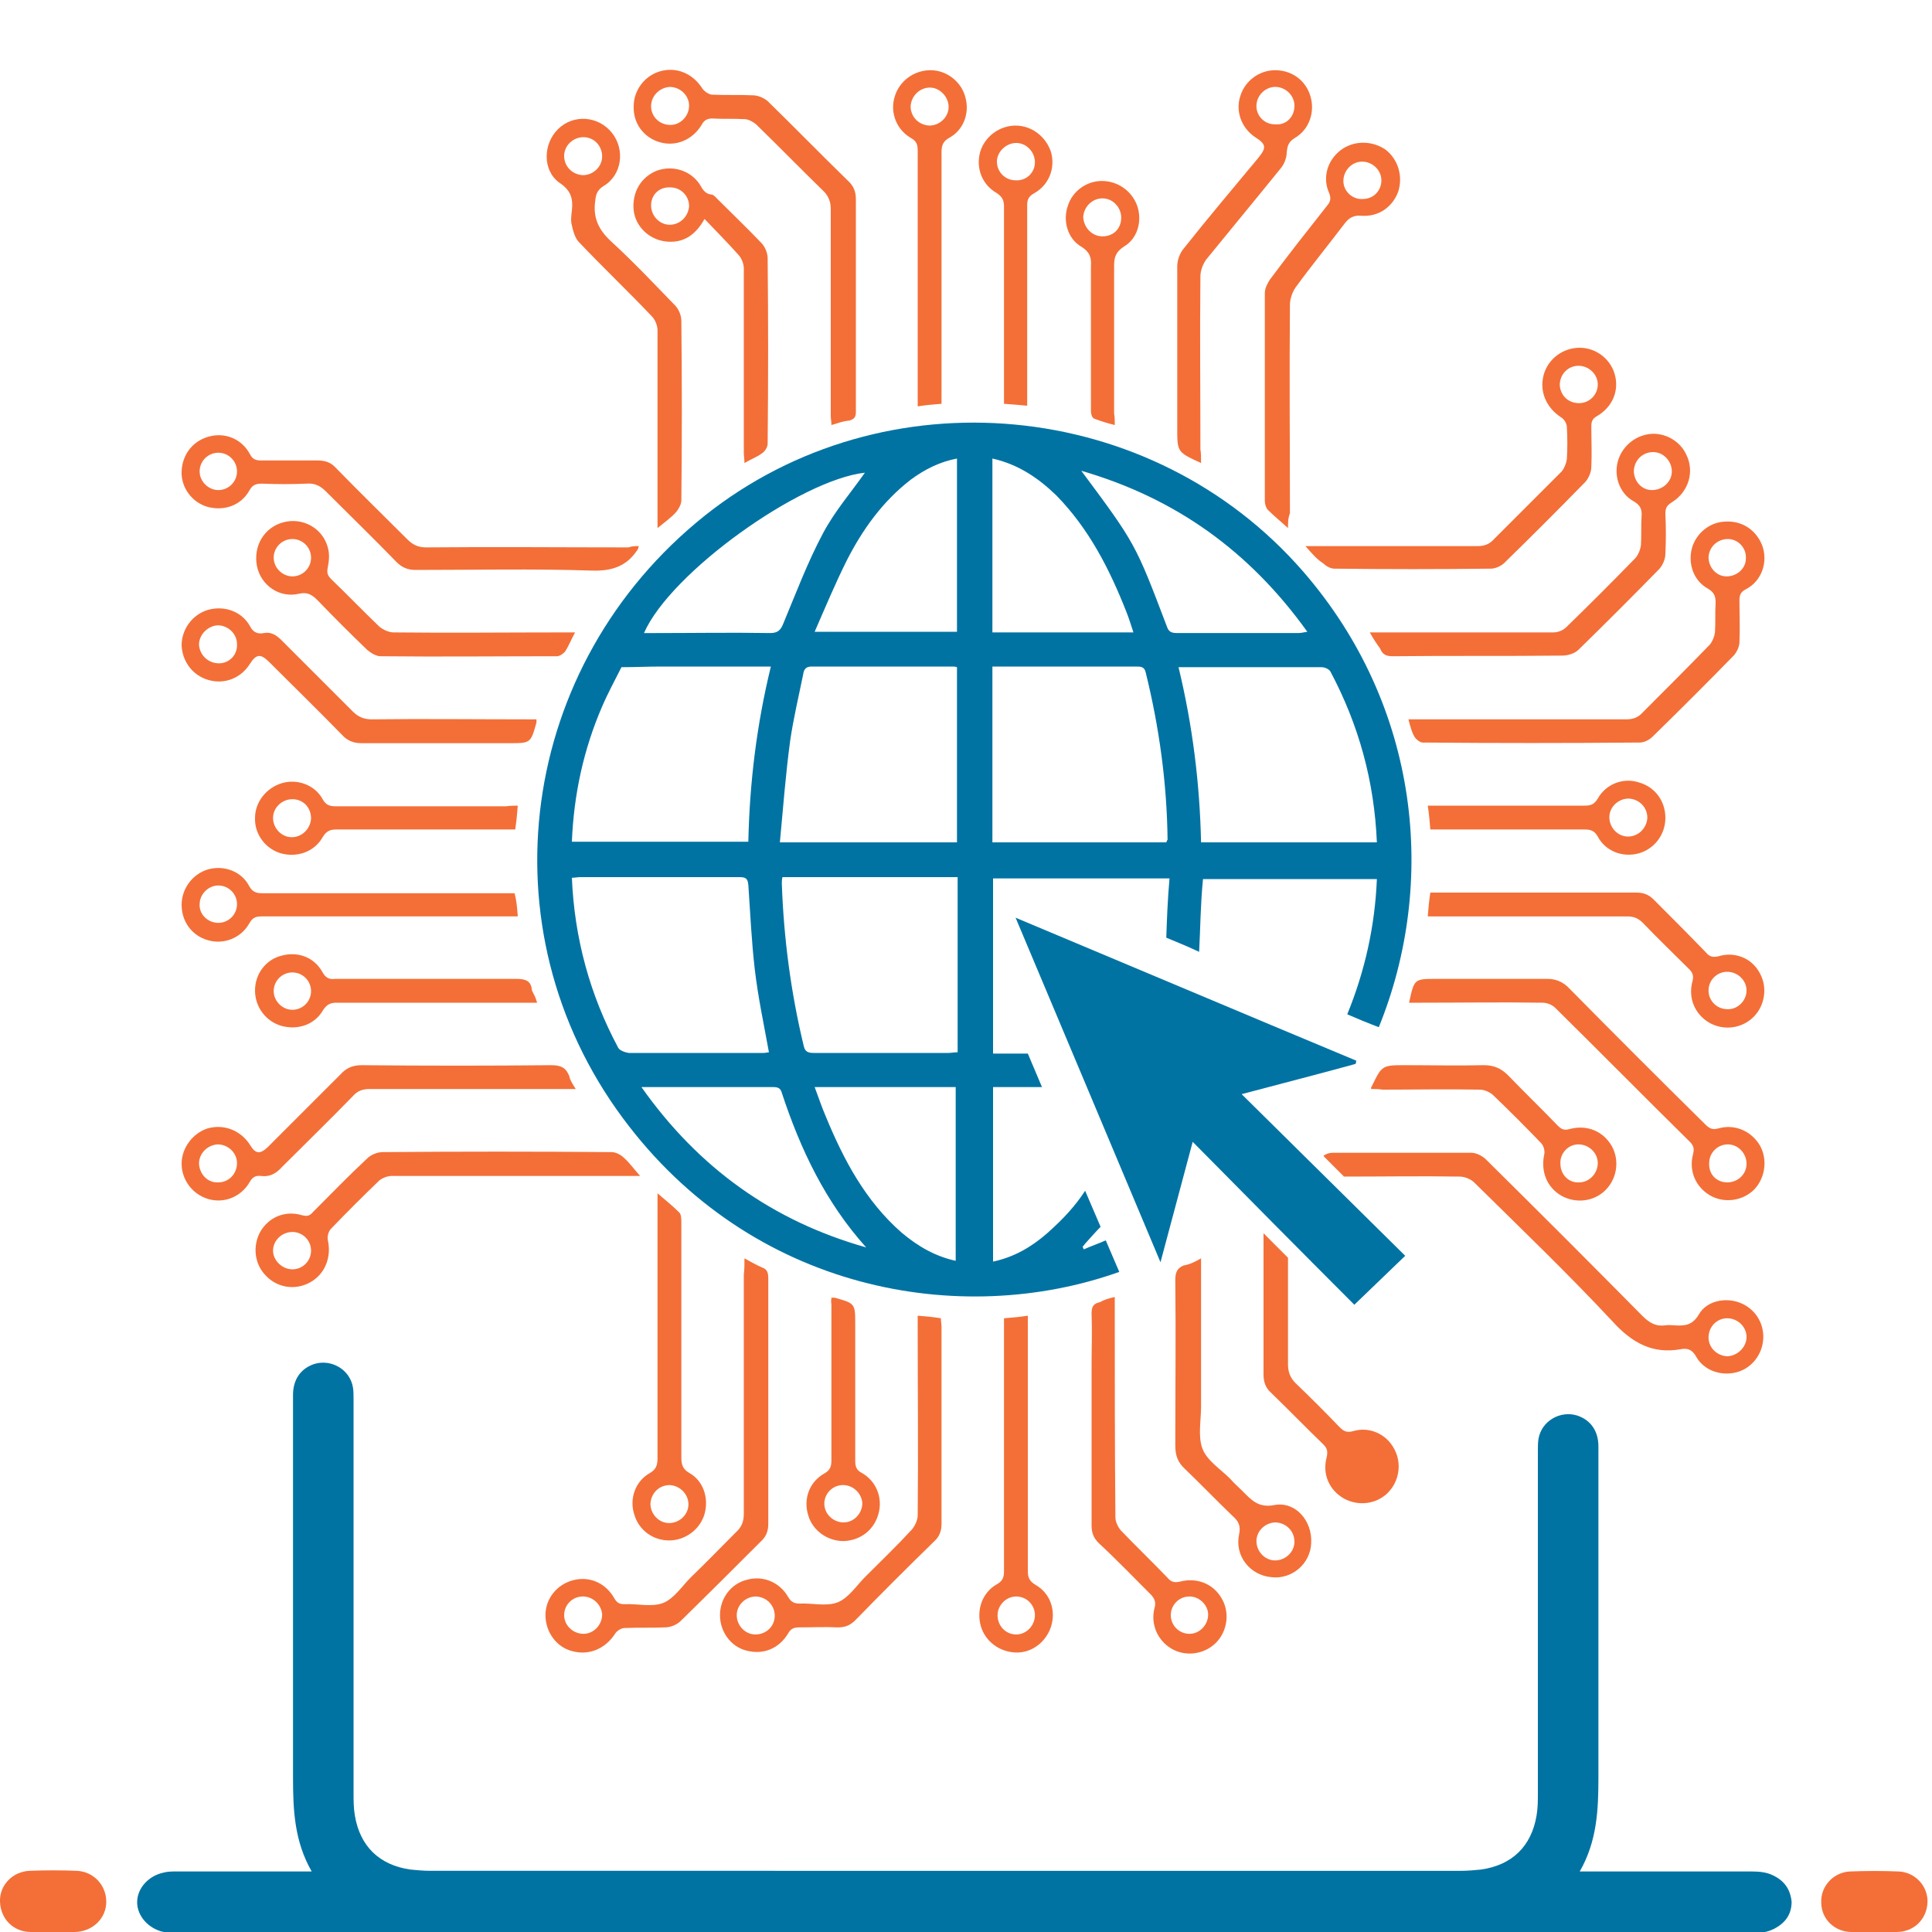 <svg xmlns="http://www.w3.org/2000/svg" xmlns:xlink="http://www.w3.org/1999/xlink" id="Layer_1" x="0px" y="0px" viewBox="0 0 300 300" style="enable-background:new 0 0 300 300;" xml:space="preserve"><style type="text/css">	.st0{fill:#0073A3;}	.st1{fill:#F36F37;}</style><g>	<path class="st0" d="M275.3,291.2c-1-0.5-2.2-0.6-3.3-0.6c-10.7,0-19.6,0-26.7,0c2.7-4.7,2.9-9.6,2.9-14.6v-51.4  c0-2.4-1.2-4.1-3.3-4.8c-2.6-0.8-5.5,0.8-6,3.6c-0.1,0.6-0.1,1.2-0.1,1.9v53.1c0,1.2,0,2.3-0.2,3.5c-0.8,4.8-3.8,7.7-8.6,8.4  c-1,0.1-2.1,0.2-3.1,0.2h-0.3H67.1h-0.3c-1,0-2.1-0.1-3.1-0.2c-4.8-0.7-7.8-3.6-8.6-8.4c-0.2-1.2-0.2-2.3-0.2-3.5v-61.1  c0-0.7,0-1.3-0.1-1.9c-0.5-2.8-3.4-4.4-6-3.6c-2.1,0.7-3.3,2.4-3.3,4.8V276c0,5,0.2,9.9,2.9,14.6h-21c-0.7,0-1.4,0-2.1,0.2  c-2.2,0.5-3.9,2.3-4,4.4c-0.1,2,1.4,4,3.7,4.7c0.8,0.2,1.7,0.2,2.5,0.2H273c0.9,0,1.7-0.2,2.5-0.6c1.7-0.9,2.7-2.2,2.7-4.2  C278,293.3,277,292,275.3,291.2z"></path>	<path class="st1" d="M8.2,300c-1.1,0-2.3,0-3.4,0c-2.7,0-4.7-2-4.8-4.7c-0.1-2.6,2-4.7,4.6-4.8c2.4-0.1,4.9-0.1,7.3,0  c2.6,0.1,4.6,2.2,4.6,4.8c0,2.6-2.1,4.6-4.8,4.7C10.6,300,9.4,300,8.2,300z"></path>	<path class="st1" d="M291,300c-1.2,0-2.3,0-3.5,0c-2.6,0-4.7-2-4.7-4.6c-0.1-2.5,1.9-4.7,4.5-4.8c2.5-0.1,5-0.1,7.5,0  c2.6,0.1,4.6,2.3,4.5,4.8c-0.1,2.6-2.1,4.6-4.8,4.6C293.3,300,292.1,300,291,300z"></path></g><g>	<g>		<path class="st1" d="M173.1,66c-1.2-0.3-2.2-0.6-3.2-1c-0.3-0.1-0.5-0.7-0.5-1.1c0-7.1,0-14.1,0-21.2c0-0.5,0-1,0-1.4   c0.1-1.3-0.2-2.2-1.5-3c-2.1-1.2-2.9-4-2.1-6.3c0.7-2.3,2.9-3.9,5.3-3.9c2.5,0,4.7,1.6,5.5,3.9c0.8,2.4,0,5.1-2.1,6.3   c-1.2,0.8-1.5,1.6-1.5,2.9c0,7.7,0,15.4,0,23C173.1,64.8,173.1,65.3,173.1,66z M171.2,36.7c1.7,0,2.9-1.2,2.9-2.9   c0-1.6-1.3-3-2.9-3c-1.6,0-2.9,1.3-3,2.9C168.3,35.4,169.6,36.7,171.2,36.7z"></path>		<path class="st1" d="M129.1,201.5c0.3,0,0.4,0,0.5,0c3.2,0.9,3.2,0.9,3.2,4.2c0,7.1,0,14.1,0,21.2c0,0.8,0.2,1.4,1,1.8   c2.3,1.3,3.3,3.9,2.6,6.4s-2.8,4.1-5.4,4.2c-2.5,0-4.8-1.6-5.5-4c-0.8-2.6,0.2-5.2,2.5-6.5c0.9-0.5,1.1-1.1,1.1-2   c0-8.1,0-16.2,0-24.3C129,202.1,129.1,201.8,129.1,201.5z M130.9,230.6c-1.6,0-2.9,1.3-2.9,2.9c0,1.6,1.4,2.9,3,2.9s2.9-1.4,2.9-3   C133.8,231.9,132.5,230.6,130.9,230.6z"></path>		<path class="st1" d="M270.2,202.3c-2.3-0.9-5.2-0.3-6.4,1.8c-1,1.7-2.2,1.8-3.8,1.7c-0.4,0-0.9-0.1-1.4,0   c-1.5,0.2-2.5-0.4-3.6-1.5c-8-8.1-16.1-16.2-24.3-24.3c-0.5-0.5-1.5-1-2.2-1h-21.6c-0.5,0-1.1,0.2-1.4,0.5l0,0l3.2,3.2   c6,0,12-0.1,18,0c0.7,0,1.7,0.4,2.2,0.9c7.2,7.1,14.6,14.2,21.5,21.6c3,3.3,6.2,5.1,10.6,4.3c1.1-0.2,1.8,0.1,2.4,1.2   c1.2,2.1,3.8,3,6.2,2.4c2.4-0.6,4.1-2.8,4.2-5.3C273.9,205.4,272.5,203.2,270.2,202.3z M268.3,210.6c-1.6,0-3-1.3-3-2.9   c0-1.7,1.3-3,2.9-3c1.6,0,3,1.3,3,2.9C271.2,209.2,269.8,210.5,268.3,210.6z"></path>		<path class="st1" d="M115.6,195.4c1.1,0.6,1.8,1,2.7,1.4c0.9,0.3,1,0.9,1,1.8c0,6.1,0,12.3,0,18.4c0,6.5,0,13.1,0,19.6   c0,1.1-0.3,2-1.2,2.8c-4.1,4.1-8.2,8.2-12.4,12.3c-0.6,0.6-1.6,1-2.4,1c-2.1,0.1-4.2,0-6.3,0.1c-0.5,0-1.2,0.4-1.5,0.9   c-1.5,2.3-4,3.4-6.6,2.7c-2.5-0.6-4.2-3-4.2-5.6c0-2.5,1.7-4.7,4.2-5.4s5.1,0.3,6.5,2.8c0.4,0.7,0.8,0.9,1.6,0.9   c2-0.1,4.2,0.5,6-0.2c1.7-0.7,2.9-2.6,4.3-4c2.4-2.3,4.7-4.7,7-7c0.9-0.8,1.2-1.7,1.2-2.9c0-12.4,0-24.8,0-37.1   C115.6,197.1,115.6,196.4,115.6,195.4z M90.5,247.9c-1.6,0-2.9,1.3-2.9,2.9c0,1.6,1.4,2.9,3,2.9s2.9-1.4,2.9-3   C93.4,249.2,92.1,247.9,90.5,247.9z"></path>		<path class="st1" d="M99.2,84.8c-0.1,0.3-0.1,0.3-0.1,0.4c-1.7,2.7-4,3.5-7.2,3.4c-9.1-0.3-18.2-0.1-27.4-0.1   c-1.2,0-2.1-0.4-2.9-1.2c-3.6-3.7-7.3-7.3-11-11c-0.9-0.9-1.8-1.3-3-1.2c-2.3,0.1-4.6,0.1-6.9,0c-1,0-1.5,0.2-2,1.1   c-1.3,2.3-3.9,3.2-6.5,2.5c-2.4-0.7-4.1-3-4-5.5c0.1-2.6,1.7-4.7,4.2-5.4c2.5-0.7,5.1,0.3,6.4,2.7c0.4,0.8,0.9,1,1.7,1   c2.9,0,5.9,0,8.8,0c1.2,0,2.1,0.3,2.9,1.2c3.6,3.7,7.3,7.3,11,11c0.9,0.9,1.7,1.3,3,1.3c10.5-0.1,20.9,0,31.4,0   C98.1,84.8,98.6,84.8,99.2,84.8z M36.8,73.2c0-1.6-1.3-2.9-2.9-2.9c-1.6,0-2.9,1.3-2.9,2.9s1.4,2.9,2.9,2.9   C35.5,76.1,36.8,74.8,36.8,73.2z"></path>		<path class="st1" d="M218.7,111.7c0.7,0,1.3,0,1.8,0c10.7,0,21.3,0,32,0c1.1,0,1.9-0.3,2.6-1.1c3.5-3.5,7-7,10.4-10.5   c0.4-0.5,0.7-1.2,0.8-1.9c0.1-1.5,0-3.1,0.1-4.6c0-1-0.2-1.6-1.2-2.2c-2.2-1.2-3.1-3.8-2.5-6.2c0.6-2.3,2.7-4.1,5.1-4.2   c2.6-0.2,4.8,1.2,5.8,3.6c1,2.6,0,5.6-2.5,6.9c-0.8,0.4-1,0.9-1,1.7c0,2.2,0.1,4.3,0,6.5c0,0.7-0.4,1.5-0.8,2   c-4.2,4.3-8.4,8.5-12.7,12.7c-0.5,0.5-1.3,0.9-2,0.9c-11.2,0.1-22.5,0.1-33.7,0c-0.4,0-1-0.5-1.2-0.8   C219.2,113.7,219,112.8,218.7,111.7z M265.3,86.5c0,1.6,1.2,3,2.8,3c1.6,0,3-1.2,3-2.8c0.1-1.6-1.2-3-2.8-3S265.4,84.9,265.3,86.5   z"></path>		<path class="st1" d="M129.1,66c0-0.6-0.1-1-0.1-1.4c0-10.7,0-21.4,0-32.1c0-1.1-0.3-2-1.1-2.8c-3.5-3.4-7-7-10.5-10.4   c-0.5-0.4-1.2-0.8-1.8-0.8c-1.7-0.1-3.4,0-5-0.1c-0.7,0-1.2,0.2-1.6,0.9c-1.4,2.4-4,3.5-6.5,2.8s-4.2-2.9-4.1-5.6   c0-2.5,1.7-4.7,4-5.4c2.6-0.8,5.2,0.3,6.7,2.7c0.3,0.4,1,0.9,1.5,0.9c2.1,0.1,4.2,0,6.3,0.1c0.8,0,1.7,0.4,2.3,0.9   c4.2,4.1,8.2,8.2,12.4,12.3c0.9,0.8,1.3,1.7,1.3,2.9c0,11,0,22.1,0,33.1c0,0.8-0.3,1.1-1,1.3C130.9,65.4,130.1,65.7,129.1,66z    M101.1,16.5c0,1.6,1.3,2.9,3,2.9c1.6,0,2.9-1.4,2.9-3s-1.4-2.9-3-2.9C102.4,13.6,101.1,14.9,101.1,16.5z"></path>		<path class="st1" d="M142.5,204.3c1.3,0.1,2.4,0.2,3.6,0.4c0,0.5,0.1,0.9,0.1,1.4c0,10.2,0,20.4,0,30.5c0,1.1-0.3,2-1.2,2.8   c-4.1,4-8.2,8.1-12.2,12.2c-0.8,0.8-1.6,1.1-2.7,1.1c-2-0.1-4,0-6,0c-0.8,0-1.3,0.2-1.7,0.9c-1.4,2.4-3.9,3.4-6.5,2.7   c-2.4-0.6-4.1-2.9-4.1-5.5s1.7-4.9,4.2-5.5c2.5-0.7,5.1,0.4,6.4,2.7c0.4,0.7,0.9,1,1.7,1c2-0.1,4.2,0.5,6-0.2   c1.7-0.7,2.9-2.6,4.3-4c2.4-2.4,4.9-4.8,7.2-7.3c0.5-0.6,0.9-1.5,0.9-2.2c0.1-9.7,0-19.4,0-29.1   C142.5,205.7,142.5,205.1,142.5,204.3z M120.3,250.9c0-1.6-1.2-2.9-2.9-3c-1.6,0-3,1.3-3,2.9c0,1.6,1.3,3,2.9,3   C119,253.8,120.3,252.5,120.3,250.9z"></path>		<path class="st1" d="M102.1,82c0-0.8,0-1.3,0-1.8c0-9.6,0-19.3,0-28.9c0-0.8-0.4-1.7-0.9-2.2c-3.7-3.9-7.6-7.6-11.3-11.5   C89.3,37,89,35.9,88.8,35c-0.2-0.7-0.1-1.5,0-2.3c0.2-1.8-0.1-3.1-1.9-4.3c-2.7-1.9-2.6-6.1-0.2-8.4s6.2-2,8.3,0.6   c2.1,2.6,1.6,6.6-1.3,8.3c-1.1,0.7-1.2,1.5-1.3,2.5c-0.3,2.5,0.6,4.3,2.4,6c3.5,3.2,6.7,6.6,10,10c0.6,0.6,1,1.6,1,2.4   c0.1,9.3,0.1,18.6,0,27.9c0,0.6-0.4,1.3-0.8,1.8C104.2,80.4,103.2,81.1,102.1,82z M90.6,21.3c-1.6,0-3,1.3-3,2.9s1.2,2.9,2.9,3   c1.6,0,3-1.3,3-2.9C93.5,22.6,92.2,21.3,90.6,21.3z"></path>		<path class="st1" d="M212.7,98.2c3.7,0,7.2,0,10.6,0c6,0,11.9,0,17.9,0c0.7,0,1.5-0.3,2-0.8c3.6-3.5,7.2-7.1,10.8-10.8   c0.4-0.5,0.7-1.2,0.8-1.9c0.1-1.5,0-3,0.1-4.5c0.1-1.1-0.2-1.8-1.3-2.4c-2.1-1.2-3-3.8-2.4-6.1c0.6-2.3,2.6-4,4.9-4.3   s4.7,1,5.7,3.1c1.4,2.7,0.4,5.9-2.2,7.5c-0.8,0.5-1,0.9-1,1.8c0.1,2.1,0.1,4.1,0,6.2c0,0.8-0.4,1.7-0.9,2.3   c-4.2,4.3-8.4,8.5-12.6,12.6c-0.6,0.6-1.7,0.9-2.5,0.9c-8.8,0.1-17.6,0-26.3,0.1c-1,0-1.6-0.2-2-1.2   C213.8,100,213.3,99.3,212.7,98.2z M259.6,73.2c0-1.6-1.3-3-2.9-3s-2.9,1.2-3,2.9c0,1.6,1.2,3,2.8,3   C258.2,76.1,259.6,74.8,259.6,73.2z"></path>		<path class="st1" d="M89.4,169.1c-2.7,0-5.1,0-7.5,0c-8.2,0-16.3,0-24.5,0c-1.1,0-1.9,0.3-2.6,1.1c-3.6,3.7-7.3,7.3-11,11   c-0.9,1-1.9,1.6-3.3,1.4c-0.8-0.1-1.3,0.2-1.7,0.9c-1.3,2.3-3.9,3.4-6.4,2.7s-4.2-3-4.2-5.5s1.8-4.8,4.1-5.5   c2.6-0.7,5.2,0.4,6.6,2.7c0.8,1.3,1.5,1.3,2.6,0.3c3.8-3.8,7.6-7.6,11.4-11.4c0.9-1,1.9-1.4,3.3-1.4c9.8,0.1,19.6,0.1,29.4,0   c1.5,0,2.3,0.4,2.8,1.7C88.5,167.7,88.9,168.3,89.4,169.1z M33.9,183.6c1.6,0,2.9-1.3,2.9-3c0-1.6-1.4-2.9-3-2.9   c-1.6,0.1-2.9,1.4-2.9,3C31,182.4,32.3,183.7,33.9,183.6z"></path>		<path class="st1" d="M202.7,84.8c9.1,0,17.9,0,26.7,0c1.1,0,1.9-0.3,2.6-1.1c3.5-3.5,7-7,10.5-10.5c0.4-0.5,0.7-1.2,0.8-1.9   c0.1-1.7,0.1-3.4,0-5c0-0.5-0.4-1.2-0.9-1.5c-2.3-1.5-3.4-4-2.7-6.6c0.7-2.5,3-4.2,5.6-4.2c2.5,0,4.7,1.7,5.4,4   c0.8,2.6-0.3,5.2-2.7,6.6c-0.7,0.4-0.9,0.8-0.9,1.6c0,2.1,0.1,4.2,0,6.3c0,0.8-0.4,1.7-0.9,2.3c-4.2,4.3-8.4,8.5-12.6,12.6   c-0.5,0.5-1.4,0.9-2.1,0.9c-8.1,0.1-16.2,0.1-24.3,0c-0.6,0-1.3-0.4-1.7-0.8C204.4,86.8,203.7,85.9,202.7,84.8z M245.2,62.6   c1.6,0,2.9-1.3,2.9-2.9c0-1.6-1.4-2.9-3-2.9s-2.9,1.3-2.9,3C242.3,61.4,243.5,62.6,245.2,62.6z"></path>		<path class="st1" d="M186.5,71.9c-3.7-1.7-3.7-1.7-3.7-5.4c0-8.4,0-16.7,0-25.1c0-1,0.4-2.1,1-2.8c3.8-4.8,7.7-9.4,11.6-14.1   c1.3-1.6,1.2-2.1-0.5-3.2c-2.1-1.4-3.1-4-2.3-6.4c0.7-2.3,2.9-4,5.4-4c2.6,0,4.8,1.6,5.5,4.1c0.7,2.4-0.2,5.1-2.4,6.4   c-1,0.6-1.2,1.2-1.3,2.3c0,0.8-0.4,1.8-0.9,2.4c-3.8,4.7-7.7,9.4-11.6,14.2c-0.5,0.7-0.9,1.7-0.9,2.6c-0.1,9,0,18,0,26.9   C186.5,70.3,186.5,71,186.5,71.9z M201,16.6c0.1-1.6-1.2-3-2.8-3.1s-3,1.2-3.1,2.8s1.2,3,2.8,3C199.6,19.5,200.9,18.3,201,16.6z"></path>		<path class="st1" d="M218.8,155.7c0.8-3.7,0.8-3.7,4.2-3.7c5.8,0,11.5,0,17.3,0c1.2,0,2.2,0.4,3.1,1.2   c7.1,7.2,14.2,14.3,21.4,21.4c0.6,0.6,1.1,0.9,2.1,0.6c2.6-0.7,5.1,0.5,6.4,2.7c1.2,2.2,0.8,5-0.9,6.8c-1.8,1.8-4.7,2.2-6.9,0.9   c-2.2-1.3-3.3-3.8-2.6-6.4c0.2-0.8,0.1-1.3-0.5-1.9c-7-6.9-13.9-13.9-20.9-20.8c-0.5-0.5-1.3-0.8-2-0.8c-6.3-0.1-12.6,0-18.9,0   C220,155.7,219.5,155.7,218.8,155.7z M268.2,183.6c1.6,0,3-1.2,3-2.9c0-1.6-1.3-3-2.9-3s-2.9,1.3-2.9,2.9   C265.3,182.4,266.6,183.6,268.2,183.6z"></path>		<path class="st1" d="M99.4,182.6c-9.2,0-18,0-26.8,0c-3.9,0-7.9,0-11.8,0c-0.6,0-1.4,0.3-1.9,0.7c-2.6,2.5-5.1,5-7.5,7.5   c-0.4,0.4-0.6,1.2-0.5,1.7c0.6,2.7-0.4,5.3-2.7,6.6s-5.1,0.9-6.9-1c-1.8-1.8-2.1-4.6-0.9-6.8c1.3-2.3,3.9-3.4,6.5-2.6   c0.8,0.2,1.2,0.1,1.7-0.5c2.8-2.8,5.5-5.6,8.4-8.3c0.6-0.6,1.6-1,2.4-1c11.9-0.1,23.7-0.1,35.6,0c0.6,0,1.4,0.4,1.9,0.9   C97.8,180.6,98.4,181.5,99.4,182.6z M45.4,197.1c1.6,0,2.9-1.3,2.9-2.9c0-1.6-1.3-2.9-2.9-2.9c-1.6,0-3,1.3-3,2.9   C42.4,195.7,43.8,197.1,45.4,197.1z"></path>		<path class="st1" d="M200,82c-1.2-1.1-2.2-1.9-3.1-2.8c-0.3-0.3-0.5-0.9-0.5-1.4c0-10.8,0-21.5,0-32.3c0-0.7,0.4-1.5,0.8-2.1   c2.9-3.9,5.9-7.7,8.9-11.5c0.5-0.6,0.6-1.1,0.3-1.9c-1.1-2.4-0.3-5.1,1.8-6.7c2-1.5,4.8-1.5,6.9-0.1c2,1.5,2.8,4.2,2,6.6   c-0.9,2.4-3.1,3.9-5.7,3.7c-1.2-0.1-1.9,0.3-2.6,1.2c-2.5,3.3-5.2,6.6-7.6,9.9c-0.5,0.7-0.9,1.8-0.9,2.7c-0.1,10.8,0,21.6,0,32.4   C200,80.5,200,81.1,200,82z M214.5,28c0-1.6-1.4-2.9-3-2.9s-2.9,1.4-2.9,3s1.4,2.9,3,2.8C213.3,30.9,214.5,29.6,214.5,28z"></path>		<path class="st1" d="M173.1,201.4c0,0.7,0,1.3,0,1.9c0,10.8,0,21.5,0.1,32.3c0,0.7,0.4,1.5,0.8,2c2.4,2.5,4.9,4.9,7.3,7.4   c0.5,0.6,1,0.8,1.9,0.6c2.6-0.7,5.2,0.3,6.5,2.6c1.3,2.2,0.9,5.1-0.9,6.9c-1.8,1.8-4.7,2.2-6.9,0.9s-3.3-3.9-2.6-6.4   c0.2-0.8,0-1.3-0.5-1.9c-2.7-2.7-5.4-5.5-8.2-8.1c-0.8-0.8-1.1-1.6-1.1-2.7c0-8.3,0-16.6,0-24.9c0-2.7,0.1-5.4,0-8.1   c0-1,0.3-1.5,1.3-1.7C171.3,201.9,172.1,201.6,173.1,201.4z M184.7,247.9c-1.6,0-2.9,1.3-2.9,2.9c0,1.6,1.3,2.9,2.9,2.9   c1.6,0,2.9-1.4,2.9-3C187.6,249.3,186.3,247.9,184.7,247.9z"></path>		<path class="st1" d="M83.3,111.7c0,0.4,0,0.5,0,0.5c-0.9,3.2-0.9,3.2-4.2,3.2c-7.7,0-15.4,0-23,0c-1.2,0-2.2-0.4-3-1.3   c-3.7-3.8-7.5-7.5-11.3-11.3c-1.3-1.3-2-1.3-3,0.3c-1.4,2.2-3.9,3.2-6.4,2.5s-4.1-2.9-4.2-5.4c0-2.5,1.7-4.8,4.1-5.5   c2.5-0.7,5.2,0.2,6.5,2.5c0.5,1,1.2,1.3,2.2,1.1c1.1-0.2,1.9,0.3,2.7,1.1c3.7,3.7,7.4,7.4,11.1,11.1c0.8,0.8,1.7,1.2,2.9,1.2   c8.1-0.1,16.1,0,24.2,0C82.2,111.7,82.7,111.7,83.3,111.7z M34,103c1.6,0,2.9-1.3,2.8-3c0-1.6-1.4-2.9-3-2.9   c-1.6,0.1-2.9,1.5-2.9,3C31,101.7,32.3,103,34,103z"></path>		<path class="st1" d="M221.7,142.3c0.1-1.3,0.2-2.4,0.4-3.7c0.9,0,1.7,0,2.5,0c9.8,0,19.7,0,29.5,0c1.1,0,1.9,0.3,2.7,1.1   c2.7,2.7,5.4,5.4,8.1,8.2c0.5,0.6,1,0.8,1.9,0.6c2.6-0.8,5.2,0.3,6.4,2.5c1.3,2.2,0.9,5.1-0.9,6.9c-1.8,1.8-4.6,2.2-6.9,0.9   c-2.2-1.3-3.3-3.8-2.6-6.4c0.2-0.8,0.1-1.3-0.5-1.9c-2.4-2.4-4.9-4.8-7.2-7.2c-0.7-0.7-1.4-1-2.4-1c-9.7,0-19.5,0-29.2,0   C222.9,142.3,222.3,142.3,221.7,142.3z M271.2,153.8c0-1.6-1.4-2.9-3-2.9s-2.9,1.3-2.9,2.9c0,1.6,1.3,2.9,2.9,2.9   C269.8,156.8,271.2,155.4,271.2,153.8z"></path>		<path class="st1" d="M109.4,34c-1.4,2.5-3.3,3.8-6,3.5c-2.6-0.3-4.7-2.3-5-4.8c-0.3-2.8,1.1-5.2,3.6-6.2c2.5-0.9,5.3,0,6.7,2.2   c0.4,0.7,0.8,1.4,1.7,1.5c0.4,0,0.7,0.4,1,0.7c2.3,2.3,4.6,4.5,6.8,6.8c0.6,0.6,1,1.6,1,2.4c0.1,9.6,0.1,19.2,0,28.8   c0,0.5-0.4,1.2-0.9,1.5c-0.8,0.6-1.7,0.9-2.7,1.5c0-0.6-0.1-1.1-0.1-1.6c0-9.5,0-19.1,0-28.6c0-0.8-0.4-1.7-0.9-2.2   C113,37.7,111.3,36,109.4,34z M101.1,31.9c0,1.6,1.3,3,2.9,3s2.9-1.3,3-2.9c0-1.6-1.3-2.9-2.9-2.9C102.4,29,101.1,30.2,101.1,31.9   z"></path>		<path class="st1" d="M89.3,98.2c-0.6,1.1-1,2.1-1.5,2.9c-0.3,0.4-0.9,0.8-1.3,0.8c-9.1,0-18.2,0.1-27.4,0c-0.7,0-1.5-0.5-2.1-1   c-2.6-2.5-5.2-5.1-7.7-7.7c-0.9-0.9-1.6-1.3-2.9-1c-3,0.7-5.9-1.3-6.5-4.3c-0.6-3.1,1.1-6,4.1-6.8s6.1,0.9,6.9,3.9   c0.3,1,0.2,2.1,0,3.1c-0.2,0.9,0,1.3,0.6,1.9c2.5,2.4,4.9,4.9,7.4,7.3c0.6,0.5,1.5,0.9,2.2,0.9c8.8,0.1,17.7,0,26.5,0   C88,98.2,88.6,98.2,89.3,98.2z M45.4,83.7c-1.6,0-2.9,1.3-2.9,2.9s1.4,2.9,2.9,2.9c1.6,0,2.9-1.3,2.9-2.9   C48.3,85,47,83.7,45.4,83.7z"></path>		<path class="st1" d="M186.5,195.4c0,7.8,0,15.4,0,23c0,2.2-0.5,4.6,0.2,6.5s2.8,3.2,4.3,4.7c0.6,0.7,1.3,1.3,1.9,1.9   c1.4,1.4,2.5,2.7,5,2.2c3.3-0.6,5.9,2.5,5.7,5.9c-0.1,3.2-3,5.7-6.2,5.3c-3.3-0.3-5.7-3.3-5-6.6c0.3-1.4-0.1-2.1-1-2.9   c-2.5-2.4-4.9-4.9-7.4-7.3c-1.1-1-1.5-2.1-1.5-3.6c0-8.6,0.1-17.2,0-25.8c0-1.1,0.3-1.8,1.3-2.2   C184.9,196.3,185.6,195.9,186.5,195.4z M201,239.4c0-1.6-1.2-2.9-2.9-3c-1.6,0-3,1.3-3,2.9c0,1.6,1.3,3,2.9,3   C199.6,242.3,201,241,201,239.4z"></path>		<path class="st1" d="M102.1,185.3c1.3,1.1,2.4,2,3.4,3c0.3,0.3,0.3,1.1,0.3,1.6c0,12.1,0,24.3,0,36.4c0,1.1,0.2,1.8,1.2,2.4   c2.2,1.2,3.1,3.9,2.4,6.4c-0.7,2.4-3,4.1-5.5,4.1s-4.7-1.6-5.4-4c-0.8-2.4,0.1-5.1,2.3-6.4c1.1-0.6,1.3-1.3,1.3-2.4   c0-13.1,0-26.2,0-39.3C102.1,186.6,102.1,186.1,102.1,185.3z M106.9,233.6c0-1.6-1.3-2.9-2.9-3c-1.6,0-2.9,1.2-3,2.9   c0,1.6,1.3,3,2.9,3S106.9,235.2,106.9,233.6z"></path>		<path class="st1" d="M80.4,142.3c-3.8,0-7.5,0-11.1,0c-9.6,0-19.1,0-28.7,0c-0.9,0-1.4,0.2-1.9,1.1c-1.3,2.3-4,3.3-6.4,2.6   c-2.5-0.7-4.1-2.9-4.1-5.5c0-2.5,1.7-4.8,4.1-5.5c2.5-0.7,5.2,0.3,6.4,2.6c0.5,0.9,1.1,1.1,2,1.1c12.5,0,25,0,37.4,0   c0.6,0,1.1,0,1.8,0C80.2,139.8,80.3,140.9,80.4,142.3z M33.9,143.3c1.6,0,2.9-1.3,2.9-2.9c0-1.6-1.3-2.9-2.9-2.9   c-1.6,0-2.9,1.4-2.9,2.9C30.9,142,32.3,143.3,33.9,143.3z"></path>		<path class="st1" d="M155.9,204.7c1.3-0.1,2.4-0.2,3.7-0.4c0,0.6,0,1.2,0,1.7c0,12.6,0,25.2,0,37.9c0,1,0.2,1.6,1.2,2.2   c2.3,1.3,3.2,4,2.4,6.5c-0.8,2.4-3,4.1-5.5,4s-4.7-1.7-5.4-4.1c-0.7-2.5,0.2-5.2,2.5-6.5c0.9-0.5,1.1-1.1,1.1-2   c0-12.2,0-24.4,0-36.6C155.9,206.6,155.9,205.7,155.9,204.7z M157.8,253.8c1.6,0,2.9-1.4,2.9-3s-1.3-2.9-2.9-2.9   c-1.6,0-2.9,1.4-2.9,2.9C154.9,252.5,156.2,253.8,157.8,253.8z"></path>		<path class="st1" d="M146.2,62.7c-1.3,0.1-2.4,0.2-3.7,0.4c0-0.7,0-1.2,0-1.8c0-12.6,0-25.3,0-37.9c0-1-0.2-1.5-1.1-2   c-2.2-1.3-3.2-3.9-2.5-6.3c0.7-2.5,3-4.2,5.6-4.2c2.5,0,4.8,1.8,5.4,4.2c0.7,2.5-0.3,5.1-2.5,6.3c-0.9,0.5-1.2,1.1-1.2,2.2   c0,12.5,0,25,0,37.4C146.2,61.5,146.2,62,146.2,62.7z M144.4,13.6c-1.6,0-2.9,1.3-3,2.9c0,1.6,1.2,2.9,2.9,3c1.6,0,3-1.3,3-2.9   C147.3,15,145.9,13.6,144.4,13.6z"></path>		<path class="st1" d="M214.5,227.8c0-1.6-1.3-2.9-2.9-2.9c-1.6,0-2.9,1.3-2.9,2.9c0,1.6,1.3,2.9,2.9,3   C213.1,230.8,214.5,229.4,214.5,227.8z M216.5,225c-1.2-2.3-3.8-3.5-6.3-2.8c-1,0.3-1.5,0.1-2.2-0.6c-2.2-2.3-4.5-4.6-6.8-6.8   c-0.9-0.9-1.2-1.8-1.2-3v-16.5c-1.3-1.3-2.5-2.5-3.8-3.8v21.9c0,1.2,0.3,2.1,1.2,2.9c2.7,2.6,5.4,5.4,8.1,8c0.6,0.6,0.7,1.1,0.5,2   c-0.7,2.6,0.4,5.1,2.7,6.4c2.2,1.2,5,0.9,6.8-0.9S217.7,227.2,216.5,225z"></path>		<path class="st1" d="M155.9,62.7c0-4.3,0-8.5,0-12.6c0-6,0-12,0-18c0-0.9-0.2-1.5-1.1-2.1c-2.3-1.3-3.3-3.9-2.6-6.4   c0.7-2.4,3-4.1,5.5-4.1s4.7,1.7,5.5,4.1c0.7,2.5-0.3,5.1-2.6,6.4c-0.9,0.5-1.1,1-1.1,1.9c0,9.7,0,19.5,0,29.2c0,0.6,0,1.1,0,1.9   C158.4,62.9,157.3,62.8,155.9,62.7z M160.7,25.2c0-1.6-1.3-3-2.9-3c-1.6,0-3,1.4-3,2.9c0,1.6,1.3,2.9,2.9,2.9   C159.4,28.1,160.7,26.8,160.7,25.2z"></path>		<path class="st1" d="M212.9,169.1c0-0.3,0-0.3,0.1-0.4c1.6-3.3,1.6-3.3,5.3-3.3c4,0,8.1,0.1,12.1,0c1.6,0,2.7,0.5,3.8,1.6   c2.5,2.6,5.1,5.1,7.6,7.7c0.6,0.6,1,0.9,2,0.6c2.7-0.7,5.2,0.4,6.5,2.7c1.2,2.2,0.8,5-1,6.8s-4.6,2.1-6.8,0.9   c-2.3-1.3-3.3-3.8-2.7-6.5c0.1-0.5-0.1-1.3-0.5-1.7c-2.4-2.5-4.9-5-7.4-7.4c-0.5-0.5-1.4-0.9-2.1-0.9c-5-0.1-10.1,0-15.1,0   C214,169.1,213.5,169.1,212.9,169.1z M245.2,183.6c1.6,0,2.9-1.4,2.9-3s-1.4-2.9-3-2.9s-2.9,1.4-2.8,3   C242.3,182.4,243.6,183.7,245.2,183.6z"></path>		<path class="st1" d="M83.4,155.7c-0.7,0-1.3,0-1.9,0c-9.7,0-19.5,0-29.2,0c-0.9,0-1.5,0.2-2.1,1.1c-1.3,2.3-3.9,3.2-6.5,2.5   c-2.4-0.7-4.1-2.9-4.1-5.5s1.7-4.8,4.1-5.4c2.5-0.7,5.1,0.2,6.4,2.6c0.5,0.9,1.1,1.1,1.9,1c9.4,0,18.8,0,28.2,0   c1.4,0,2.3,0.3,2.4,1.8C82.9,154.4,83.2,154.9,83.4,155.7z M45.4,156.8c1.6,0,2.9-1.3,2.9-2.9c0-1.6-1.3-2.9-2.9-2.9   c-1.6,0-2.9,1.3-2.9,2.9C42.5,155.4,43.8,156.8,45.4,156.8z"></path>		<path class="st1" d="M80.4,125.1c-0.1,1.3-0.2,2.4-0.4,3.7c-1,0-1.9,0-2.8,0c-8.3,0-16.6,0-24.9,0c-1,0-1.6,0.2-2.2,1.2   c-1.3,2.3-4,3.2-6.5,2.5c-2.4-0.7-4.1-3-4-5.5c0-2.5,1.8-4.7,4.2-5.4c2.4-0.7,5.1,0.3,6.3,2.5c0.5,0.9,1.1,1.1,2,1.1   c8.8,0,17.7,0,26.5,0C79.3,125.1,79.8,125.1,80.4,125.1z M45.4,124.1c-1.6,0-3,1.3-3,2.9c0,1.6,1.3,3,2.9,3c1.6,0,2.9-1.3,3-2.9   C48.3,125.4,47.1,124.1,45.4,124.1z"></path>		<path class="st1" d="M222.1,128.8c-0.1-1.3-0.2-2.4-0.4-3.7c0.6,0,1.2,0,1.7,0c7.5,0,15.1,0,22.6,0c0.9,0,1.5-0.1,2.1-1.1   c1.3-2.3,4-3.3,6.4-2.5c2.5,0.7,4.1,2.9,4.1,5.5s-1.7,4.8-4.1,5.5c-2.5,0.7-5.2-0.3-6.4-2.6c-0.5-0.9-1.1-1.1-2.1-1.1   c-7.3,0-14.6,0-21.9,0C223.5,128.8,222.8,128.8,222.1,128.8z M249.9,126.9c0,1.6,1.3,3,2.9,3c1.6,0,2.9-1.3,3-2.9   c0-1.6-1.2-2.9-2.9-3C251.3,124,249.9,125.3,249.9,126.9z"></path>	</g></g><g>	<path class="st0" d="M202.4,88.8c-23.5-27.1-65-31-93-8.7c-28.9,23.1-34.5,64.1-12.7,93.5c19.9,26.9,52.4,32.7,77.1,23.9  c-0.7-1.6-1.4-3.3-2.1-4.9c-1.1,0.5-2.3,0.9-3.4,1.4c-0.1-0.1-0.1-0.3-0.2-0.4c0.2-0.2,0.3-0.4,0.5-0.6c0.9-1,1.6-1.8,2.3-2.5  c-0.8-1.9-1.6-3.7-2.4-5.6c-1.5,2.3-3.3,4.3-5.9,6.6c-2.4,2.1-5.1,3.7-8.4,4.4v-27.1h7.6c-0.7-1.7-1.5-3.5-2.2-5.2h-5.4v-27.2h27.4  c-0.3,3.4-0.4,6.3-0.5,9.2c1.7,0.7,3.4,1.4,5.1,2.2c0.2-3.7,0.2-7.2,0.6-11.3h27c-0.3,7.4-1.9,14.4-4.6,21c1.6,0.7,3.3,1.4,4.9,2  C223.2,137.1,220.5,109.7,202.4,88.8z M141.4,74.5c2.3-1.7,4.6-2.8,7.2-3.3v26.9h-22.1c1.7-3.9,3.2-7.5,5-11.1  C133.9,82.3,137,77.9,141.4,74.5z M134.3,73.4c-2.1,3-4.7,6-6.5,9.4c-2.4,4.5-4.2,9.3-6.2,14.1c-0.4,1-0.9,1.4-2,1.4  c-6-0.1-11.9,0-17.8,0h-1.8C104.1,88.9,124.3,74.5,134.3,73.4z M93.5,109.7c0.9-2.1,2-4.1,3-6.1c2.1,0,4.1-0.1,6.2-0.1  c5.6,0,11.2,0,17,0c-2.2,9-3.3,18-3.5,27.2H88.8C89.1,123.4,90.6,116.4,93.5,109.7z M96,162.7c-4.4-8.2-6.8-17-7.2-26.4  c0.5,0,0.9-0.1,1.2-0.1c8.3,0,16.5,0,24.8,0c1,0,1.3,0.2,1.4,1.2c0.3,4.4,0.5,8.8,1,13.1c0.5,4.3,1.4,8.5,2.2,12.9  c-0.2,0-0.5,0.1-0.8,0.1c-7,0-14,0-21,0C97,163.4,96.2,163.1,96,162.7z M99.6,168.8h9.2c3.7,0,7.5,0,11.2,0c0.7,0,1.2,0.1,1.4,0.9  c2.9,8.8,6.8,17,13.1,24C120,189.6,108.5,181.4,99.6,168.8z M148.5,195.8c-3.3-0.7-6-2.3-8.5-4.4c-5.6-4.9-9-11.3-11.8-18.1  c-0.6-1.4-1.1-2.9-1.7-4.5h21.9V195.8z M148.6,163.4c-0.5,0-0.9,0.1-1.3,0.1c-7,0-13.9,0-20.9,0c-0.8,0-1.4-0.1-1.6-1.1  c-2-8.3-3.1-16.7-3.4-25.2c0-0.3,0-0.6,0.1-1h27.2V163.4z M148.6,130.8h-27.5c0.5-5.4,0.9-10.6,1.6-15.8c0.5-3.4,1.3-6.8,2-10.2  c0.1-0.7,0.3-1.3,1.3-1.3c7.3,0,14.6,0,21.9,0c0.2,0,0.4,0,0.7,0.1V130.8z M154.1,71.2c4,0.9,7.1,3,9.9,5.7  c5.1,5.2,8.3,11.5,10.9,18.1c0.4,1,0.7,2,1.1,3.2h-21.9V71.2z M181.1,130.8h-27v-27.3h12.6c3.2,0,6.5,0,9.7,0c0.7,0,1.3,0,1.5,0.9  c2.1,8.5,3.3,17.2,3.4,26C181.2,130.5,181.2,130.6,181.1,130.8z M181.2,97.3c-4.9-12.9-4.9-12.9-13.3-24.2  c14.8,4.3,26.2,12.6,35.1,25c-0.6,0.1-1,0.2-1.4,0.2c-6.2,0-12.5,0-18.7,0C182,98.3,181.5,98.2,181.2,97.3z M186.5,130.8  c-0.2-9.1-1.3-18.1-3.5-27.2h14.6c2.5,0,5,0,7.6,0c0.5,0,1.2,0.3,1.4,0.7c4.4,8.3,6.8,17,7.2,26.5H186.5z"></path>	<path class="st0" d="M210.5,165.2c-5.8,1.6-11.7,3.1-17.7,4.7c8.6,8.5,17,16.8,25.4,25.1c-2.8,2.7-5.3,5.1-7.9,7.6  c-8.2-8.2-16.5-16.6-25.1-25.3c-1.7,6.4-3.3,12.3-5,18.7c-7.5-17.9-14.9-35.4-22.5-53.5c17.9,7.5,35.4,14.9,52.9,22.2  C210.6,164.9,210.5,165.1,210.5,165.2z"></path></g></svg>